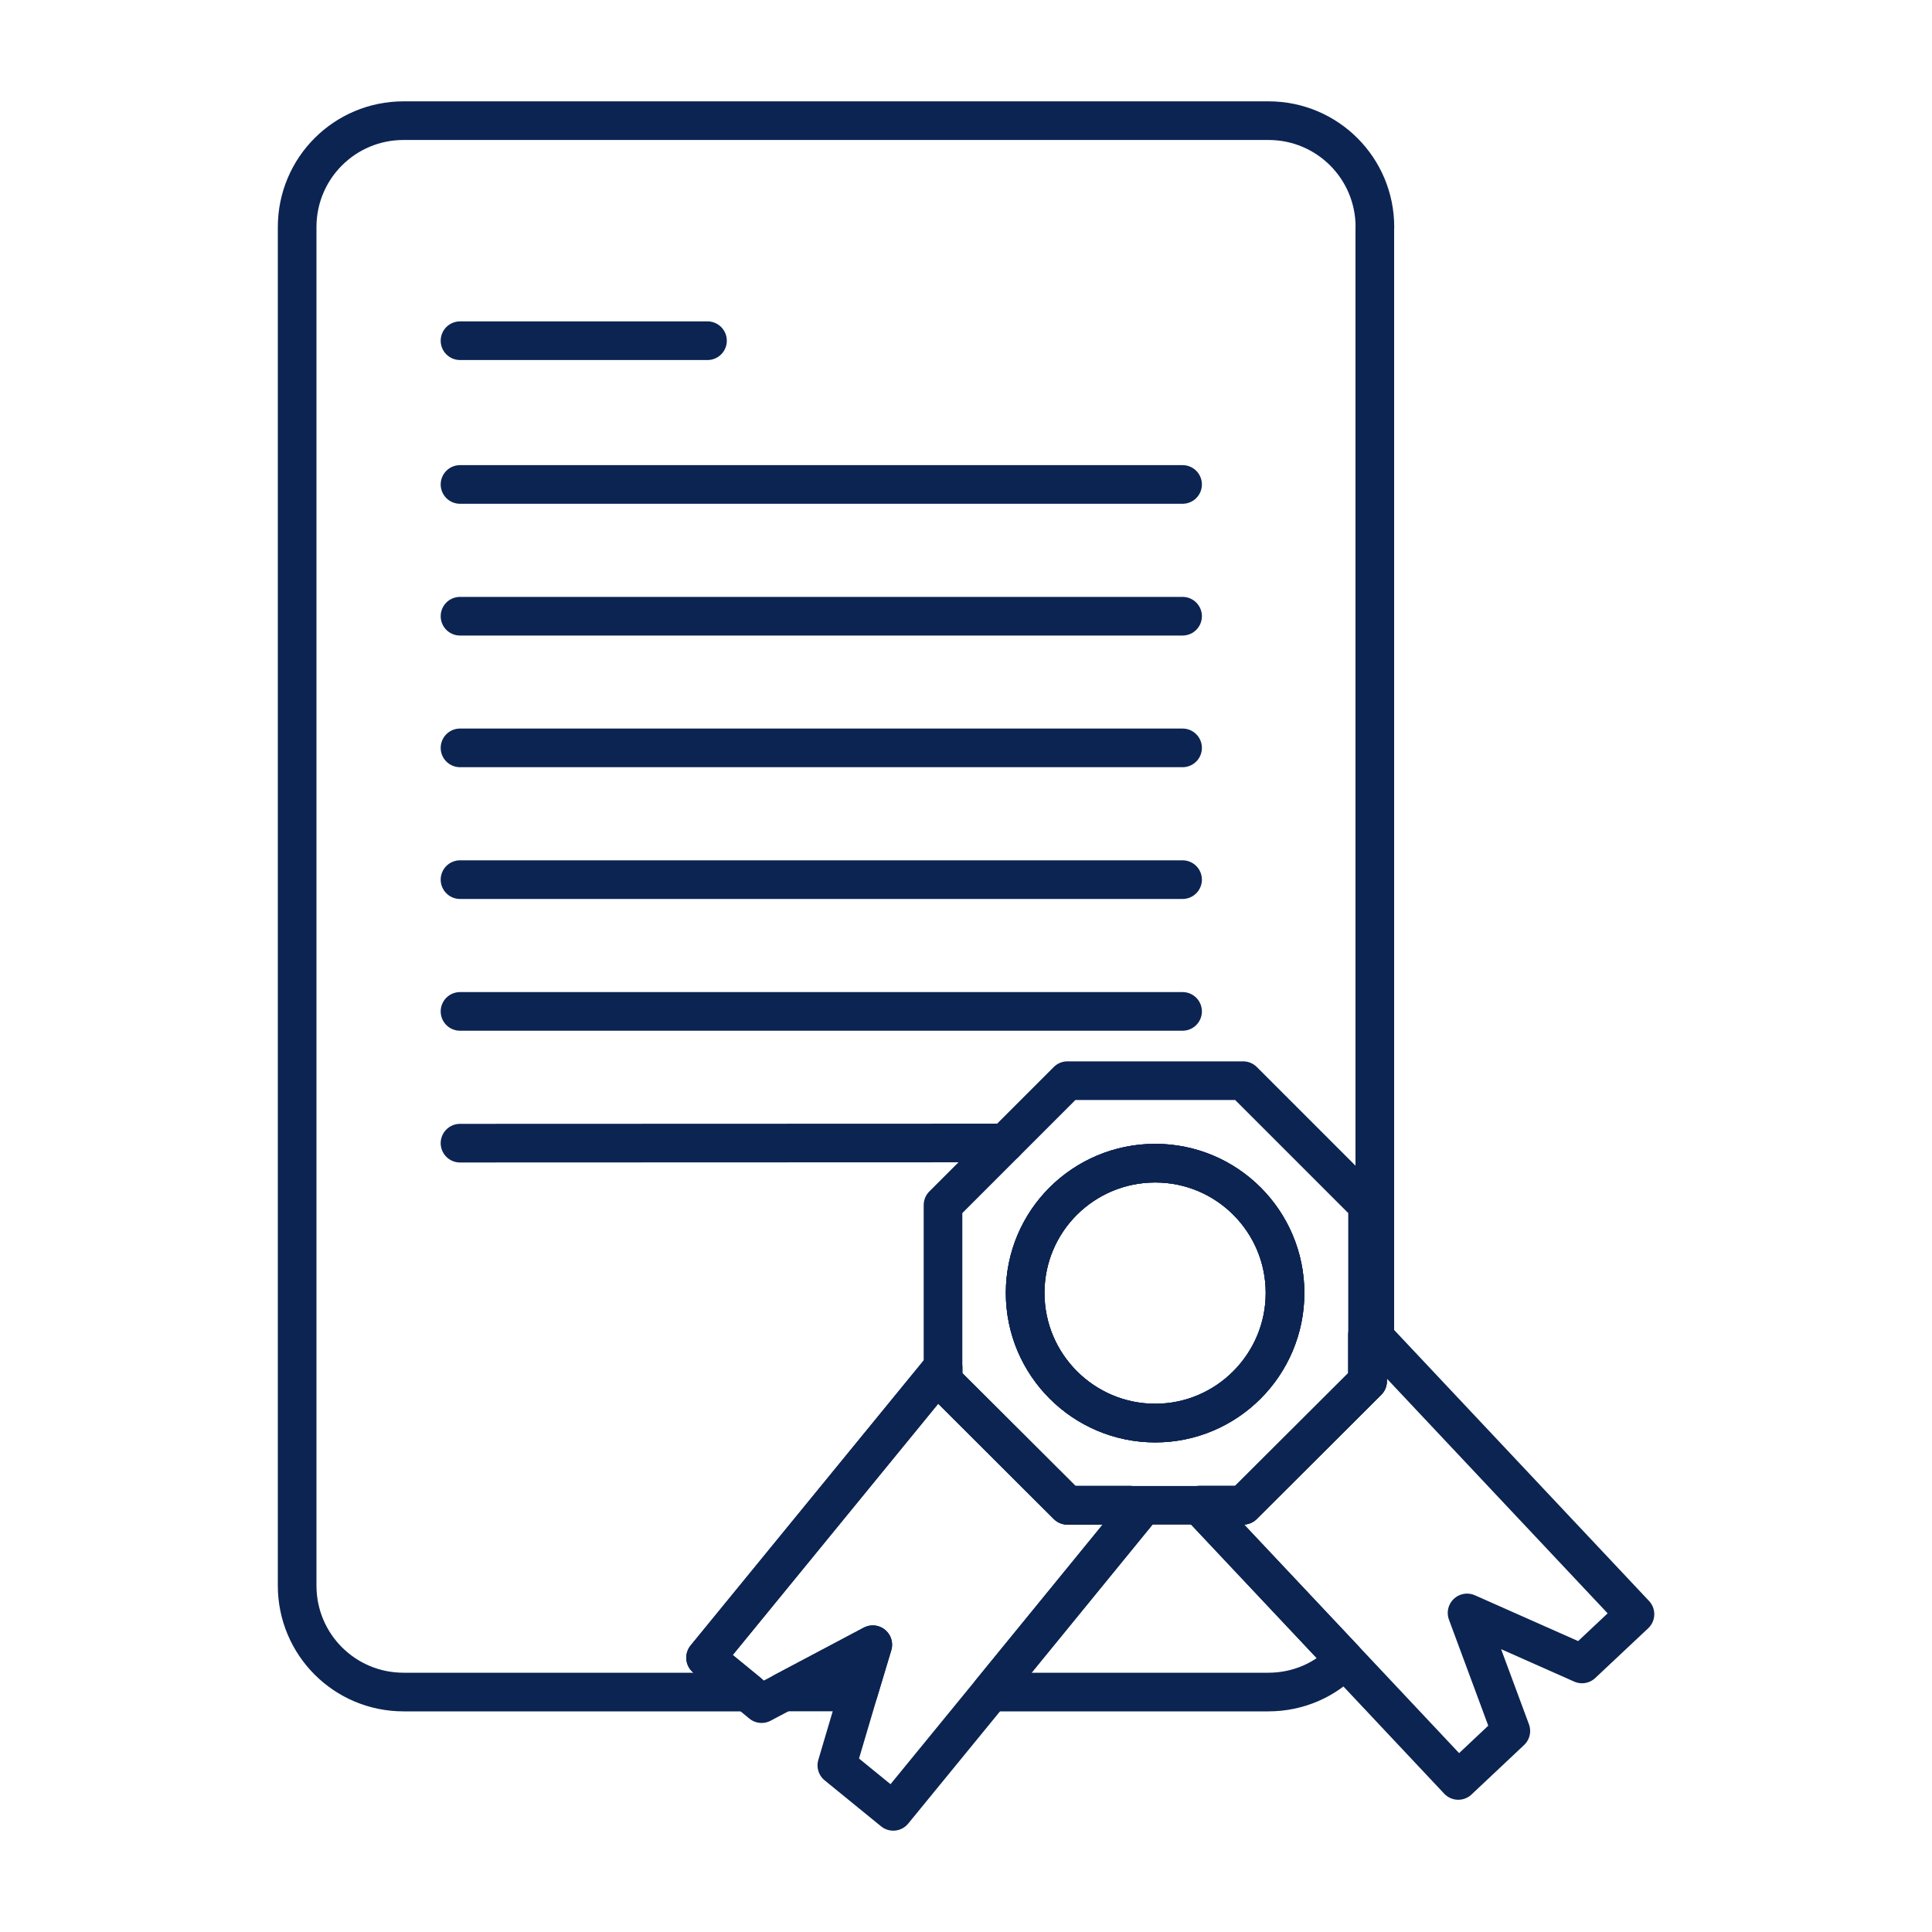 <?xml version="1.0" encoding="UTF-8"?><svg id="Layer_1" xmlns="http://www.w3.org/2000/svg" viewBox="0 0 200 200"><defs><style>.cls-1{fill:none;stroke:#0c2452;stroke-linecap:round;stroke-linejoin:round;stroke-width:4px;}</style></defs><polygon class="cls-1" points="90.35 170.26 88.88 175.15 81.12 175.15 90.35 170.26"/><path class="cls-1" d="m142.32,23.51v114.96l-.49-.52-.26.23v4.79l-12.88,12.85h-4.53l15.03,15.98c-1.96,2.09-4.79,3.36-7.89,3.36h-28.72l15.23-18.65-.82-.68h-6.49l-12.88-12.85v-1.43l-24.58,30.06,4.34,3.55h-35.6c-6.1,0-11.02-4.92-11.02-11.02V23.51c0-6.1,4.92-11.02,11.02-11.02h89.53c6.1,0,11.02,4.92,11.02,11.02Z"/><line class="cls-1" x1="47.62" y1="35.27" x2="73.24" y2="35.27"/><line class="cls-1" x1="47.62" y1="50.15" x2="122.42" y2="50.15"/><line class="cls-1" x1="47.62" y1="63.79" x2="122.42" y2="63.79"/><line class="cls-1" x1="47.62" y1="77.42" x2="122.42" y2="77.42"/><line class="cls-1" x1="47.62" y1="91.06" x2="122.42" y2="91.06"/><line class="cls-1" x1="47.62" y1="104.7" x2="122.42" y2="104.7"/><line class="cls-1" x1="47.62" y1="118.34" x2="104.04" y2="118.32"/><polygon class="cls-1" points="117.8 156.5 102.58 175.15 92.47 187.51 86.63 182.75 88.88 175.15 90.35 170.26 81.12 175.15 78.84 176.36 77.37 175.15 73.04 171.6 97.62 141.54 97.62 142.97 110.5 155.82 116.99 155.82 117.8 156.5"/><polygon class="cls-1" points="163.77 172.25 151.87 166.97 156.4 179.19 150.96 184.31 139.19 171.79 124.16 155.82 128.69 155.82 141.57 142.97 141.57 138.18 141.83 137.95 142.32 138.47 169.25 167.1 163.77 172.25"/><path class="cls-1" d="m128.69,111.87h-18.19l-6.46,6.46-6.42,6.42v18.23l12.88,12.85h18.19l12.88-12.85v-18.23l-12.88-12.88Zm-9.1,35.44c-7.43,0-13.46-6.03-13.46-13.47s6.03-13.43,13.46-13.43,13.43,6.03,13.43,13.43-6.03,13.47-13.43,13.47Z"/><path class="cls-1" d="m133.03,133.85c0,7.44-6.03,13.47-13.44,13.47s-13.47-6.03-13.47-13.47,6.03-13.44,13.47-13.44,13.44,6.03,13.44,13.44Z"/><path class="cls-1" d="m133.03,133.85c0,7.44-6.03,13.47-13.44,13.47s-13.47-6.03-13.47-13.47,6.03-13.44,13.47-13.44,13.44,6.03,13.44,13.44Z"/></svg>
